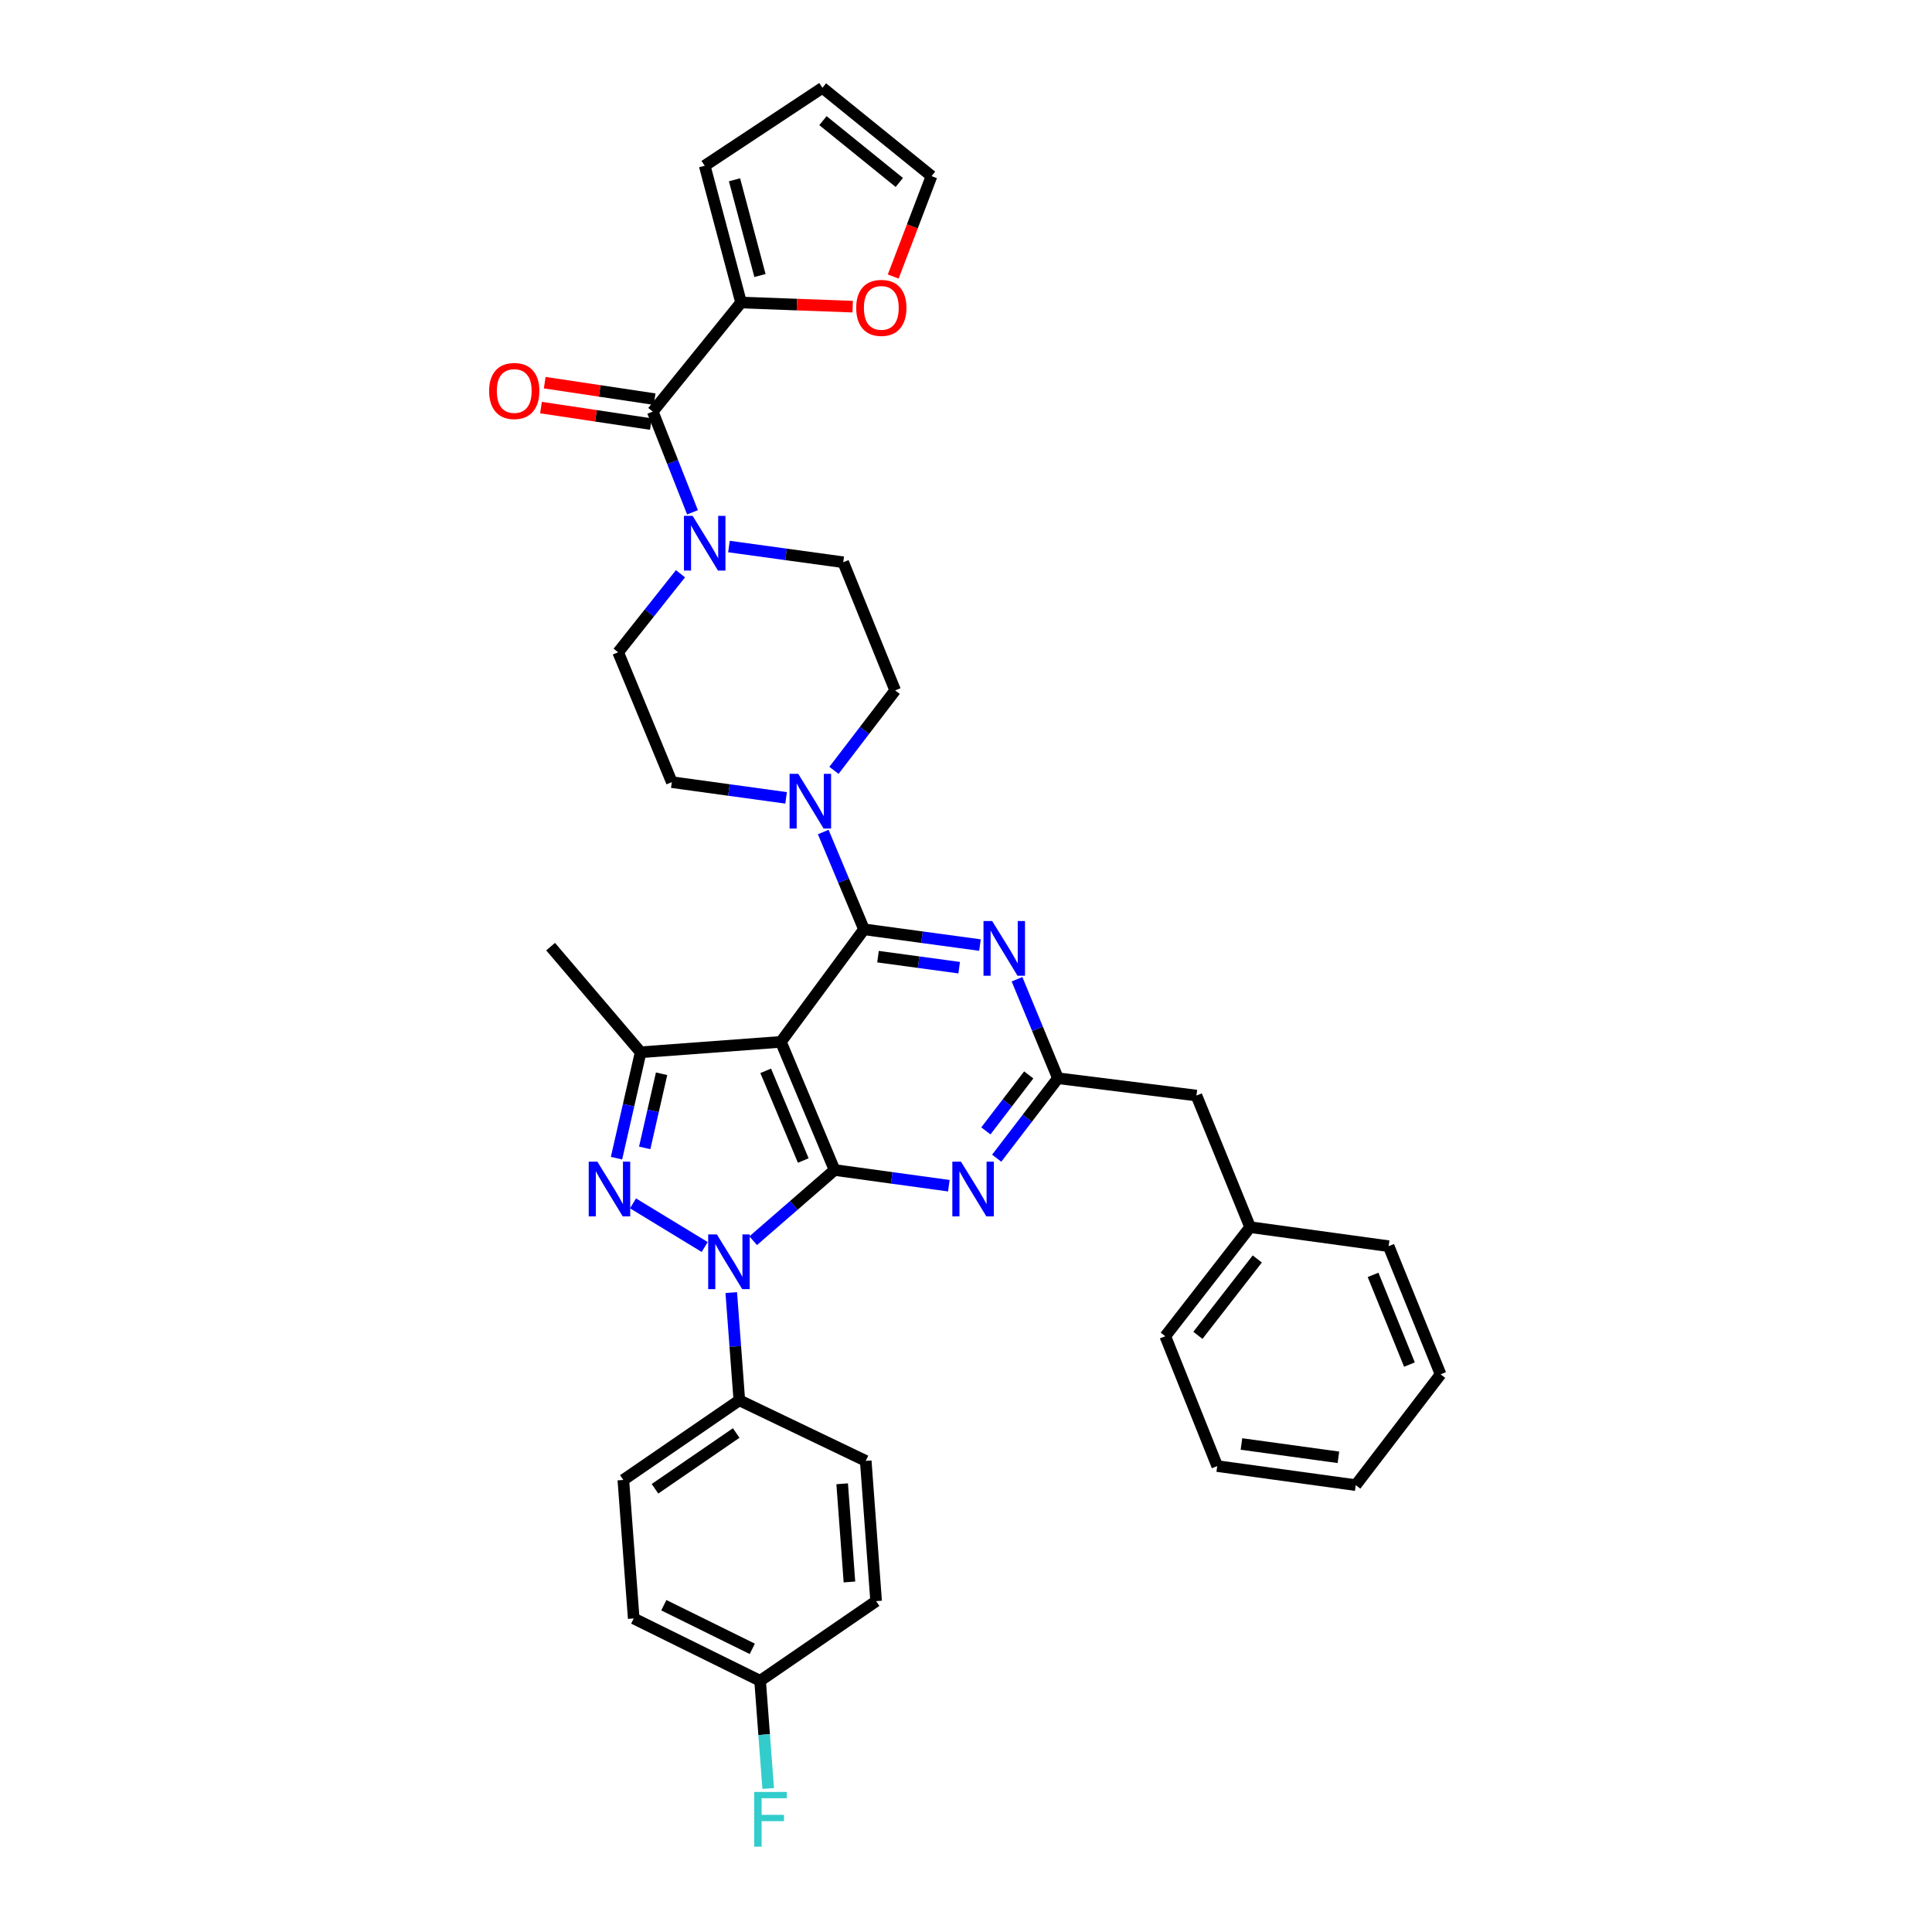 <?xml version='1.0' encoding='iso-8859-1'?>
<svg version='1.1' baseProfile='full'
              xmlns='http://www.w3.org/2000/svg'
                      xmlns:rdkit='http://www.rdkit.org/xml'
                      xmlns:xlink='http://www.w3.org/1999/xlink'
                  xml:space='preserve'
width='1000px' height='1000px' viewBox='0 0 1000 1000'>
<!-- END OF HEADER -->
<rect style='opacity:1.0;fill:#FFFFFF;stroke:none' width='1000' height='1000' x='0' y='0'> </rect>
<path class='bond-0' d='M 383.575,156.586 L 412.464,157.655' style='fill:none;fill-rule:evenodd;stroke:#000000;stroke-width:6px;stroke-linecap:butt;stroke-linejoin:miter;stroke-opacity:1' />
<path class='bond-0' d='M 412.464,157.655 L 441.352,158.725' style='fill:none;fill-rule:evenodd;stroke:#FF0000;stroke-width:6px;stroke-linecap:butt;stroke-linejoin:miter;stroke-opacity:1' />
<path class='bond-1' d='M 383.575,156.586 L 364.752,85.783' style='fill:none;fill-rule:evenodd;stroke:#000000;stroke-width:6px;stroke-linecap:butt;stroke-linejoin:miter;stroke-opacity:1' />
<path class='bond-1' d='M 393.356,142.614 L 380.179,93.052' style='fill:none;fill-rule:evenodd;stroke:#000000;stroke-width:6px;stroke-linecap:butt;stroke-linejoin:miter;stroke-opacity:1' />
<path class='bond-2' d='M 383.575,156.586 L 337.864,213.049' style='fill:none;fill-rule:evenodd;stroke:#000000;stroke-width:6px;stroke-linecap:butt;stroke-linejoin:miter;stroke-opacity:1' />
<path class='bond-3' d='M 377.301,282.889 L 406.877,286.953' style='fill:none;fill-rule:evenodd;stroke:#0000FF;stroke-width:6px;stroke-linecap:butt;stroke-linejoin:miter;stroke-opacity:1' />
<path class='bond-3' d='M 406.877,286.953 L 436.453,291.018' style='fill:none;fill-rule:evenodd;stroke:#000000;stroke-width:6px;stroke-linecap:butt;stroke-linejoin:miter;stroke-opacity:1' />
<path class='bond-4' d='M 358.439,265.173 L 348.152,239.111' style='fill:none;fill-rule:evenodd;stroke:#0000FF;stroke-width:6px;stroke-linecap:butt;stroke-linejoin:miter;stroke-opacity:1' />
<path class='bond-4' d='M 348.152,239.111 L 337.864,213.049' style='fill:none;fill-rule:evenodd;stroke:#000000;stroke-width:6px;stroke-linecap:butt;stroke-linejoin:miter;stroke-opacity:1' />
<path class='bond-5' d='M 352.21,296.967 L 336.078,317.294' style='fill:none;fill-rule:evenodd;stroke:#0000FF;stroke-width:6px;stroke-linecap:butt;stroke-linejoin:miter;stroke-opacity:1' />
<path class='bond-5' d='M 336.078,317.294 L 319.946,337.621' style='fill:none;fill-rule:evenodd;stroke:#000000;stroke-width:6px;stroke-linecap:butt;stroke-linejoin:miter;stroke-opacity:1' />
<path class='bond-6' d='M 338.831,206.601 L 310.39,202.335' style='fill:none;fill-rule:evenodd;stroke:#000000;stroke-width:6px;stroke-linecap:butt;stroke-linejoin:miter;stroke-opacity:1' />
<path class='bond-6' d='M 310.39,202.335 L 281.949,198.07' style='fill:none;fill-rule:evenodd;stroke:#FF0000;stroke-width:6px;stroke-linecap:butt;stroke-linejoin:miter;stroke-opacity:1' />
<path class='bond-6' d='M 336.897,219.498 L 308.456,215.233' style='fill:none;fill-rule:evenodd;stroke:#000000;stroke-width:6px;stroke-linecap:butt;stroke-linejoin:miter;stroke-opacity:1' />
<path class='bond-6' d='M 308.456,215.233 L 280.015,210.967' style='fill:none;fill-rule:evenodd;stroke:#FF0000;stroke-width:6px;stroke-linecap:butt;stroke-linejoin:miter;stroke-opacity:1' />
<path class='bond-7' d='M 462.328,143.131 L 472.242,117.149' style='fill:none;fill-rule:evenodd;stroke:#FF0000;stroke-width:6px;stroke-linecap:butt;stroke-linejoin:miter;stroke-opacity:1' />
<path class='bond-7' d='M 472.242,117.149 L 482.157,91.166' style='fill:none;fill-rule:evenodd;stroke:#000000;stroke-width:6px;stroke-linecap:butt;stroke-linejoin:miter;stroke-opacity:1' />
<path class='bond-8' d='M 482.157,91.166 L 425.693,45.455' style='fill:none;fill-rule:evenodd;stroke:#000000;stroke-width:6px;stroke-linecap:butt;stroke-linejoin:miter;stroke-opacity:1' />
<path class='bond-8' d='M 465.481,94.446 L 425.957,62.448' style='fill:none;fill-rule:evenodd;stroke:#000000;stroke-width:6px;stroke-linecap:butt;stroke-linejoin:miter;stroke-opacity:1' />
<path class='bond-9' d='M 378.497,669.046 L 380.587,696.918' style='fill:none;fill-rule:evenodd;stroke:#0000FF;stroke-width:6px;stroke-linecap:butt;stroke-linejoin:miter;stroke-opacity:1' />
<path class='bond-9' d='M 380.587,696.918 L 382.677,724.789' style='fill:none;fill-rule:evenodd;stroke:#000000;stroke-width:6px;stroke-linecap:butt;stroke-linejoin:miter;stroke-opacity:1' />
<path class='bond-10' d='M 389.851,642.185 L 410.91,623.89' style='fill:none;fill-rule:evenodd;stroke:#0000FF;stroke-width:6px;stroke-linecap:butt;stroke-linejoin:miter;stroke-opacity:1' />
<path class='bond-10' d='M 410.91,623.89 L 431.968,605.594' style='fill:none;fill-rule:evenodd;stroke:#000000;stroke-width:6px;stroke-linecap:butt;stroke-linejoin:miter;stroke-opacity:1' />
<path class='bond-11' d='M 364.751,645.45 L 327.643,622.863' style='fill:none;fill-rule:evenodd;stroke:#0000FF;stroke-width:6px;stroke-linecap:butt;stroke-linejoin:miter;stroke-opacity:1' />
<path class='bond-12' d='M 331.596,544.653 L 284.994,489.978' style='fill:none;fill-rule:evenodd;stroke:#000000;stroke-width:6px;stroke-linecap:butt;stroke-linejoin:miter;stroke-opacity:1' />
<path class='bond-13' d='M 331.596,544.653 L 325.349,572.063' style='fill:none;fill-rule:evenodd;stroke:#000000;stroke-width:6px;stroke-linecap:butt;stroke-linejoin:miter;stroke-opacity:1' />
<path class='bond-13' d='M 325.349,572.063 L 319.102,599.473' style='fill:none;fill-rule:evenodd;stroke:#0000FF;stroke-width:6px;stroke-linecap:butt;stroke-linejoin:miter;stroke-opacity:1' />
<path class='bond-13' d='M 342.438,555.774 L 338.065,574.961' style='fill:none;fill-rule:evenodd;stroke:#000000;stroke-width:6px;stroke-linecap:butt;stroke-linejoin:miter;stroke-opacity:1' />
<path class='bond-13' d='M 338.065,574.961 L 333.692,594.148' style='fill:none;fill-rule:evenodd;stroke:#0000FF;stroke-width:6px;stroke-linecap:butt;stroke-linejoin:miter;stroke-opacity:1' />
<path class='bond-14' d='M 331.596,544.653 L 404.189,539.269' style='fill:none;fill-rule:evenodd;stroke:#000000;stroke-width:6px;stroke-linecap:butt;stroke-linejoin:miter;stroke-opacity:1' />
<path class='bond-15' d='M 347.725,404.837 L 319.946,337.621' style='fill:none;fill-rule:evenodd;stroke:#000000;stroke-width:6px;stroke-linecap:butt;stroke-linejoin:miter;stroke-opacity:1' />
<path class='bond-16' d='M 347.725,404.837 L 377.301,408.905' style='fill:none;fill-rule:evenodd;stroke:#000000;stroke-width:6px;stroke-linecap:butt;stroke-linejoin:miter;stroke-opacity:1' />
<path class='bond-16' d='M 377.301,408.905 L 406.877,412.972' style='fill:none;fill-rule:evenodd;stroke:#0000FF;stroke-width:6px;stroke-linecap:butt;stroke-linejoin:miter;stroke-opacity:1' />
<path class='bond-17' d='M 404.189,539.269 L 431.968,605.594' style='fill:none;fill-rule:evenodd;stroke:#000000;stroke-width:6px;stroke-linecap:butt;stroke-linejoin:miter;stroke-opacity:1' />
<path class='bond-17' d='M 396.326,554.256 L 415.772,600.684' style='fill:none;fill-rule:evenodd;stroke:#000000;stroke-width:6px;stroke-linecap:butt;stroke-linejoin:miter;stroke-opacity:1' />
<path class='bond-18' d='M 404.189,539.269 L 447.205,481.016' style='fill:none;fill-rule:evenodd;stroke:#000000;stroke-width:6px;stroke-linecap:butt;stroke-linejoin:miter;stroke-opacity:1' />
<path class='bond-19' d='M 431.968,605.594 L 461.544,609.659' style='fill:none;fill-rule:evenodd;stroke:#000000;stroke-width:6px;stroke-linecap:butt;stroke-linejoin:miter;stroke-opacity:1' />
<path class='bond-19' d='M 461.544,609.659 L 491.12,613.723' style='fill:none;fill-rule:evenodd;stroke:#0000FF;stroke-width:6px;stroke-linecap:butt;stroke-linejoin:miter;stroke-opacity:1' />
<path class='bond-20' d='M 515.894,599.482 L 531.739,578.788' style='fill:none;fill-rule:evenodd;stroke:#0000FF;stroke-width:6px;stroke-linecap:butt;stroke-linejoin:miter;stroke-opacity:1' />
<path class='bond-20' d='M 531.739,578.788 L 547.584,558.093' style='fill:none;fill-rule:evenodd;stroke:#000000;stroke-width:6px;stroke-linecap:butt;stroke-linejoin:miter;stroke-opacity:1' />
<path class='bond-20' d='M 510.292,585.345 L 521.384,570.859' style='fill:none;fill-rule:evenodd;stroke:#0000FF;stroke-width:6px;stroke-linecap:butt;stroke-linejoin:miter;stroke-opacity:1' />
<path class='bond-20' d='M 521.384,570.859 L 532.475,556.373' style='fill:none;fill-rule:evenodd;stroke:#000000;stroke-width:6px;stroke-linecap:butt;stroke-linejoin:miter;stroke-opacity:1' />
<path class='bond-21' d='M 547.584,558.093 L 536.993,532.474' style='fill:none;fill-rule:evenodd;stroke:#000000;stroke-width:6px;stroke-linecap:butt;stroke-linejoin:miter;stroke-opacity:1' />
<path class='bond-21' d='M 536.993,532.474 L 526.403,506.855' style='fill:none;fill-rule:evenodd;stroke:#0000FF;stroke-width:6px;stroke-linecap:butt;stroke-linejoin:miter;stroke-opacity:1' />
<path class='bond-22' d='M 547.584,558.093 L 619.278,567.056' style='fill:none;fill-rule:evenodd;stroke:#000000;stroke-width:6px;stroke-linecap:butt;stroke-linejoin:miter;stroke-opacity:1' />
<path class='bond-23' d='M 507.226,489.169 L 477.216,485.092' style='fill:none;fill-rule:evenodd;stroke:#0000FF;stroke-width:6px;stroke-linecap:butt;stroke-linejoin:miter;stroke-opacity:1' />
<path class='bond-23' d='M 477.216,485.092 L 447.205,481.016' style='fill:none;fill-rule:evenodd;stroke:#000000;stroke-width:6px;stroke-linecap:butt;stroke-linejoin:miter;stroke-opacity:1' />
<path class='bond-23' d='M 496.467,500.869 L 475.46,498.016' style='fill:none;fill-rule:evenodd;stroke:#0000FF;stroke-width:6px;stroke-linecap:butt;stroke-linejoin:miter;stroke-opacity:1' />
<path class='bond-23' d='M 475.46,498.016 L 454.453,495.162' style='fill:none;fill-rule:evenodd;stroke:#000000;stroke-width:6px;stroke-linecap:butt;stroke-linejoin:miter;stroke-opacity:1' />
<path class='bond-24' d='M 447.205,481.016 L 436.658,455.836' style='fill:none;fill-rule:evenodd;stroke:#000000;stroke-width:6px;stroke-linecap:butt;stroke-linejoin:miter;stroke-opacity:1' />
<path class='bond-24' d='M 436.658,455.836 L 426.11,430.656' style='fill:none;fill-rule:evenodd;stroke:#0000FF;stroke-width:6px;stroke-linecap:butt;stroke-linejoin:miter;stroke-opacity:1' />
<path class='bond-25' d='M 431.651,398.732 L 447.496,378.037' style='fill:none;fill-rule:evenodd;stroke:#0000FF;stroke-width:6px;stroke-linecap:butt;stroke-linejoin:miter;stroke-opacity:1' />
<path class='bond-25' d='M 447.496,378.037 L 463.341,357.343' style='fill:none;fill-rule:evenodd;stroke:#000000;stroke-width:6px;stroke-linecap:butt;stroke-linejoin:miter;stroke-opacity:1' />
<path class='bond-26' d='M 463.341,357.343 L 436.453,291.018' style='fill:none;fill-rule:evenodd;stroke:#000000;stroke-width:6px;stroke-linecap:butt;stroke-linejoin:miter;stroke-opacity:1' />
<path class='bond-27' d='M 630.037,758.843 L 701.731,768.704' style='fill:none;fill-rule:evenodd;stroke:#000000;stroke-width:6px;stroke-linecap:butt;stroke-linejoin:miter;stroke-opacity:1' />
<path class='bond-27' d='M 642.568,747.402 L 692.754,754.305' style='fill:none;fill-rule:evenodd;stroke:#000000;stroke-width:6px;stroke-linecap:butt;stroke-linejoin:miter;stroke-opacity:1' />
<path class='bond-28' d='M 630.037,758.843 L 603.149,691.627' style='fill:none;fill-rule:evenodd;stroke:#000000;stroke-width:6px;stroke-linecap:butt;stroke-linejoin:miter;stroke-opacity:1' />
<path class='bond-29' d='M 701.731,768.704 L 745.646,711.349' style='fill:none;fill-rule:evenodd;stroke:#000000;stroke-width:6px;stroke-linecap:butt;stroke-linejoin:miter;stroke-opacity:1' />
<path class='bond-30' d='M 745.646,711.349 L 718.758,645.024' style='fill:none;fill-rule:evenodd;stroke:#000000;stroke-width:6px;stroke-linecap:butt;stroke-linejoin:miter;stroke-opacity:1' />
<path class='bond-30' d='M 729.526,706.3 L 710.705,659.873' style='fill:none;fill-rule:evenodd;stroke:#000000;stroke-width:6px;stroke-linecap:butt;stroke-linejoin:miter;stroke-opacity:1' />
<path class='bond-31' d='M 382.677,724.789 L 322.634,766.016' style='fill:none;fill-rule:evenodd;stroke:#000000;stroke-width:6px;stroke-linecap:butt;stroke-linejoin:miter;stroke-opacity:1' />
<path class='bond-31' d='M 381.053,741.725 L 339.022,770.584' style='fill:none;fill-rule:evenodd;stroke:#000000;stroke-width:6px;stroke-linecap:butt;stroke-linejoin:miter;stroke-opacity:1' />
<path class='bond-32' d='M 382.677,724.789 L 448.104,756.155' style='fill:none;fill-rule:evenodd;stroke:#000000;stroke-width:6px;stroke-linecap:butt;stroke-linejoin:miter;stroke-opacity:1' />
<path class='bond-33' d='M 393.429,869.974 L 328.01,837.71' style='fill:none;fill-rule:evenodd;stroke:#000000;stroke-width:6px;stroke-linecap:butt;stroke-linejoin:miter;stroke-opacity:1' />
<path class='bond-33' d='M 389.385,853.438 L 343.592,830.853' style='fill:none;fill-rule:evenodd;stroke:#000000;stroke-width:6px;stroke-linecap:butt;stroke-linejoin:miter;stroke-opacity:1' />
<path class='bond-34' d='M 393.429,869.974 L 395.522,897.846' style='fill:none;fill-rule:evenodd;stroke:#000000;stroke-width:6px;stroke-linecap:butt;stroke-linejoin:miter;stroke-opacity:1' />
<path class='bond-34' d='M 395.522,897.846 L 397.615,925.718' style='fill:none;fill-rule:evenodd;stroke:#33CCCC;stroke-width:6px;stroke-linecap:butt;stroke-linejoin:miter;stroke-opacity:1' />
<path class='bond-35' d='M 393.429,869.974 L 453.48,828.747' style='fill:none;fill-rule:evenodd;stroke:#000000;stroke-width:6px;stroke-linecap:butt;stroke-linejoin:miter;stroke-opacity:1' />
<path class='bond-36' d='M 322.634,766.016 L 328.01,837.71' style='fill:none;fill-rule:evenodd;stroke:#000000;stroke-width:6px;stroke-linecap:butt;stroke-linejoin:miter;stroke-opacity:1' />
<path class='bond-37' d='M 448.104,756.155 L 453.48,828.747' style='fill:none;fill-rule:evenodd;stroke:#000000;stroke-width:6px;stroke-linecap:butt;stroke-linejoin:miter;stroke-opacity:1' />
<path class='bond-37' d='M 435.904,768.007 L 439.667,818.822' style='fill:none;fill-rule:evenodd;stroke:#000000;stroke-width:6px;stroke-linecap:butt;stroke-linejoin:miter;stroke-opacity:1' />
<path class='bond-38' d='M 718.758,645.024 L 647.064,635.17' style='fill:none;fill-rule:evenodd;stroke:#000000;stroke-width:6px;stroke-linecap:butt;stroke-linejoin:miter;stroke-opacity:1' />
<path class='bond-39' d='M 647.064,635.17 L 603.149,691.627' style='fill:none;fill-rule:evenodd;stroke:#000000;stroke-width:6px;stroke-linecap:butt;stroke-linejoin:miter;stroke-opacity:1' />
<path class='bond-39' d='M 650.771,651.646 L 620.031,691.166' style='fill:none;fill-rule:evenodd;stroke:#000000;stroke-width:6px;stroke-linecap:butt;stroke-linejoin:miter;stroke-opacity:1' />
<path class='bond-40' d='M 647.064,635.17 L 619.278,567.056' style='fill:none;fill-rule:evenodd;stroke:#000000;stroke-width:6px;stroke-linecap:butt;stroke-linejoin:miter;stroke-opacity:1' />
<path class='bond-41' d='M 425.693,45.455 L 364.752,85.783' style='fill:none;fill-rule:evenodd;stroke:#000000;stroke-width:6px;stroke-linecap:butt;stroke-linejoin:miter;stroke-opacity:1' />
<path  class='atom-1' d='M 358.492 267.004
L 367.772 282.004
Q 368.692 283.484, 370.172 286.164
Q 371.652 288.844, 371.732 289.004
L 371.732 267.004
L 375.492 267.004
L 375.492 295.324
L 371.612 295.324
L 361.652 278.924
Q 360.492 277.004, 359.252 274.804
Q 358.052 272.604, 357.692 271.924
L 357.692 295.324
L 354.012 295.324
L 354.012 267.004
L 358.492 267.004
' fill='#0000FF'/>
<path  class='atom-3' d='M 253.17 202.377
Q 253.17 195.577, 256.53 191.777
Q 259.89 187.977, 266.17 187.977
Q 272.45 187.977, 275.81 191.777
Q 279.17 195.577, 279.17 202.377
Q 279.17 209.257, 275.77 213.177
Q 272.37 217.057, 266.17 217.057
Q 259.93 217.057, 256.53 213.177
Q 253.17 209.297, 253.17 202.377
M 266.17 213.857
Q 270.49 213.857, 272.81 210.977
Q 275.17 208.057, 275.17 202.377
Q 275.17 196.817, 272.81 194.017
Q 270.49 191.177, 266.17 191.177
Q 261.85 191.177, 259.49 193.977
Q 257.17 196.777, 257.17 202.377
Q 257.17 208.097, 259.49 210.977
Q 261.85 213.857, 266.17 213.857
' fill='#FF0000'/>
<path  class='atom-4' d='M 443.168 159.354
Q 443.168 152.554, 446.528 148.754
Q 449.888 144.954, 456.168 144.954
Q 462.448 144.954, 465.808 148.754
Q 469.168 152.554, 469.168 159.354
Q 469.168 166.234, 465.768 170.154
Q 462.368 174.034, 456.168 174.034
Q 449.928 174.034, 446.528 170.154
Q 443.168 166.274, 443.168 159.354
M 456.168 170.834
Q 460.488 170.834, 462.808 167.954
Q 465.168 165.034, 465.168 159.354
Q 465.168 153.794, 462.808 150.994
Q 460.488 148.154, 456.168 148.154
Q 451.848 148.154, 449.488 150.954
Q 447.168 153.754, 447.168 159.354
Q 447.168 165.074, 449.488 167.954
Q 451.848 170.834, 456.168 170.834
' fill='#FF0000'/>
<path  class='atom-6' d='M 371.041 638.928
L 380.321 653.928
Q 381.241 655.408, 382.721 658.088
Q 384.201 660.768, 384.281 660.928
L 384.281 638.928
L 388.041 638.928
L 388.041 667.248
L 384.161 667.248
L 374.201 650.848
Q 373.041 648.928, 371.801 646.728
Q 370.601 644.528, 370.241 643.848
L 370.241 667.248
L 366.561 667.248
L 366.561 638.928
L 371.041 638.928
' fill='#0000FF'/>
<path  class='atom-8' d='M 309.201 601.288
L 318.481 616.288
Q 319.401 617.768, 320.881 620.448
Q 322.361 623.128, 322.441 623.288
L 322.441 601.288
L 326.201 601.288
L 326.201 629.608
L 322.321 629.608
L 312.361 613.208
Q 311.201 611.288, 309.961 609.088
Q 308.761 606.888, 308.401 606.208
L 308.401 629.608
L 304.721 629.608
L 304.721 601.288
L 309.201 601.288
' fill='#0000FF'/>
<path  class='atom-12' d='M 497.409 601.288
L 506.689 616.288
Q 507.609 617.768, 509.089 620.448
Q 510.569 623.128, 510.649 623.288
L 510.649 601.288
L 514.409 601.288
L 514.409 629.608
L 510.529 629.608
L 500.569 613.208
Q 499.409 611.288, 498.169 609.088
Q 496.969 606.888, 496.609 606.208
L 496.609 629.608
L 492.929 629.608
L 492.929 601.288
L 497.409 601.288
' fill='#0000FF'/>
<path  class='atom-14' d='M 513.537 476.717
L 522.817 491.717
Q 523.737 493.197, 525.217 495.877
Q 526.697 498.557, 526.777 498.717
L 526.777 476.717
L 530.537 476.717
L 530.537 505.037
L 526.657 505.037
L 516.697 488.637
Q 515.537 486.717, 514.297 484.517
Q 513.097 482.317, 512.737 481.637
L 512.737 505.037
L 509.057 505.037
L 509.057 476.717
L 513.537 476.717
' fill='#0000FF'/>
<path  class='atom-16' d='M 413.166 400.538
L 422.446 415.538
Q 423.366 417.018, 424.846 419.698
Q 426.326 422.378, 426.406 422.538
L 426.406 400.538
L 430.166 400.538
L 430.166 428.858
L 426.286 428.858
L 416.326 412.458
Q 415.166 410.538, 413.926 408.338
Q 412.726 406.138, 412.366 405.458
L 412.366 428.858
L 408.686 428.858
L 408.686 400.538
L 413.166 400.538
' fill='#0000FF'/>
<path  class='atom-25' d='M 390.393 927.515
L 407.233 927.515
L 407.233 930.755
L 394.193 930.755
L 394.193 939.355
L 405.793 939.355
L 405.793 942.635
L 394.193 942.635
L 394.193 955.835
L 390.393 955.835
L 390.393 927.515
' fill='#33CCCC'/>
</svg>
